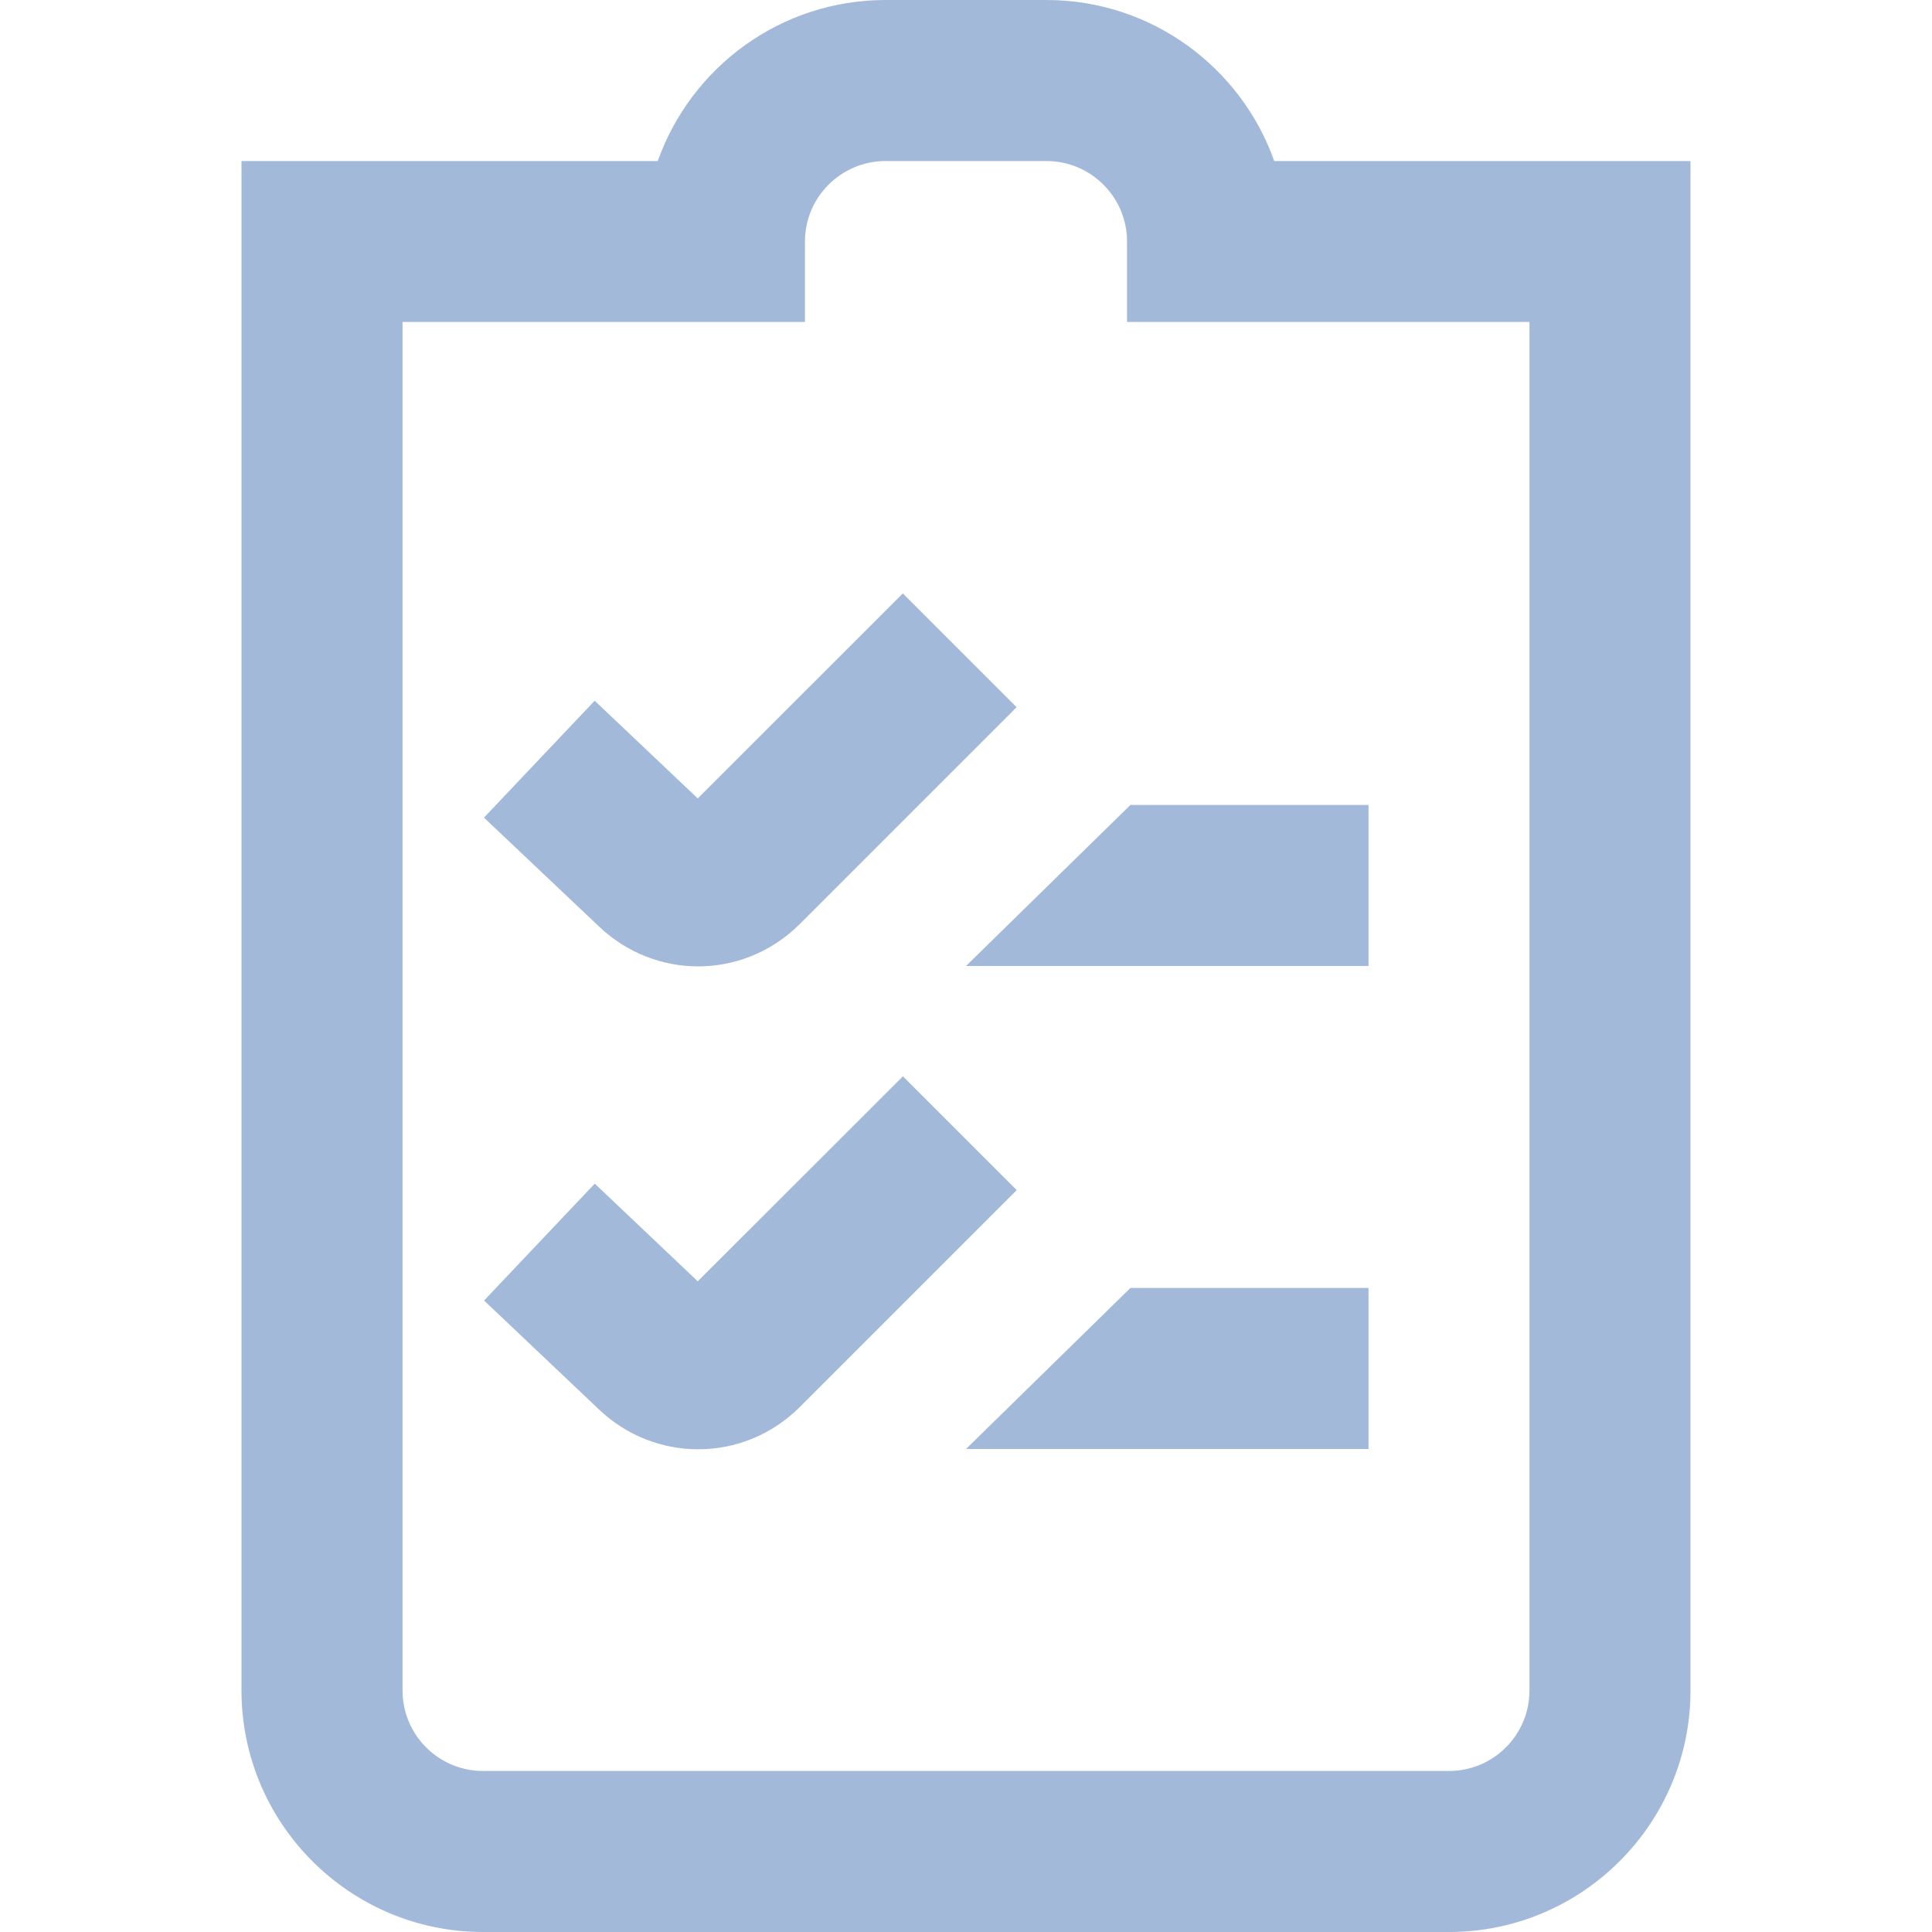 <svg width="20" height="20" viewBox="0 0 20 20" fill="none" xmlns="http://www.w3.org/2000/svg">
<g id="UICONS/Details 2">
<path id="Vector" d="M13.191 1.667C12.847 0.697 11.92 0 10.833 0H9.167C8.08 0 7.153 0.697 6.809 1.667H2.5V17.5C2.5 18.878 3.622 20 5 20H15C16.378 20 17.5 18.878 17.5 17.5V1.667H13.191ZM15.833 17.5C15.833 17.959 15.46 18.333 15 18.333H5C4.54 18.333 4.167 17.959 4.167 17.5V3.333H8.333V2.5C8.333 2.041 8.707 1.667 9.167 1.667H10.833C11.293 1.667 11.667 2.041 11.667 2.5V3.333H15.833V17.5ZM6.202 9.592L5.01 8.464L6.156 7.254L7.223 8.265L9.346 6.143L10.524 7.321L8.281 9.564C7.988 9.857 7.607 10.004 7.227 10.004C6.86 10.004 6.492 9.867 6.202 9.592ZM10.525 12.32L8.282 14.563C7.989 14.857 7.608 15.003 7.228 15.003C6.861 15.003 6.492 14.867 6.202 14.592L5.011 13.463L6.157 12.253L7.223 13.264L9.347 11.142L10.525 12.32ZM10 10L11.702 8.333H14.167V10H10ZM11.702 13.333H14.167V15H10L11.702 13.333Z" fill="#A3B9D9"/>
</g>
</svg>
